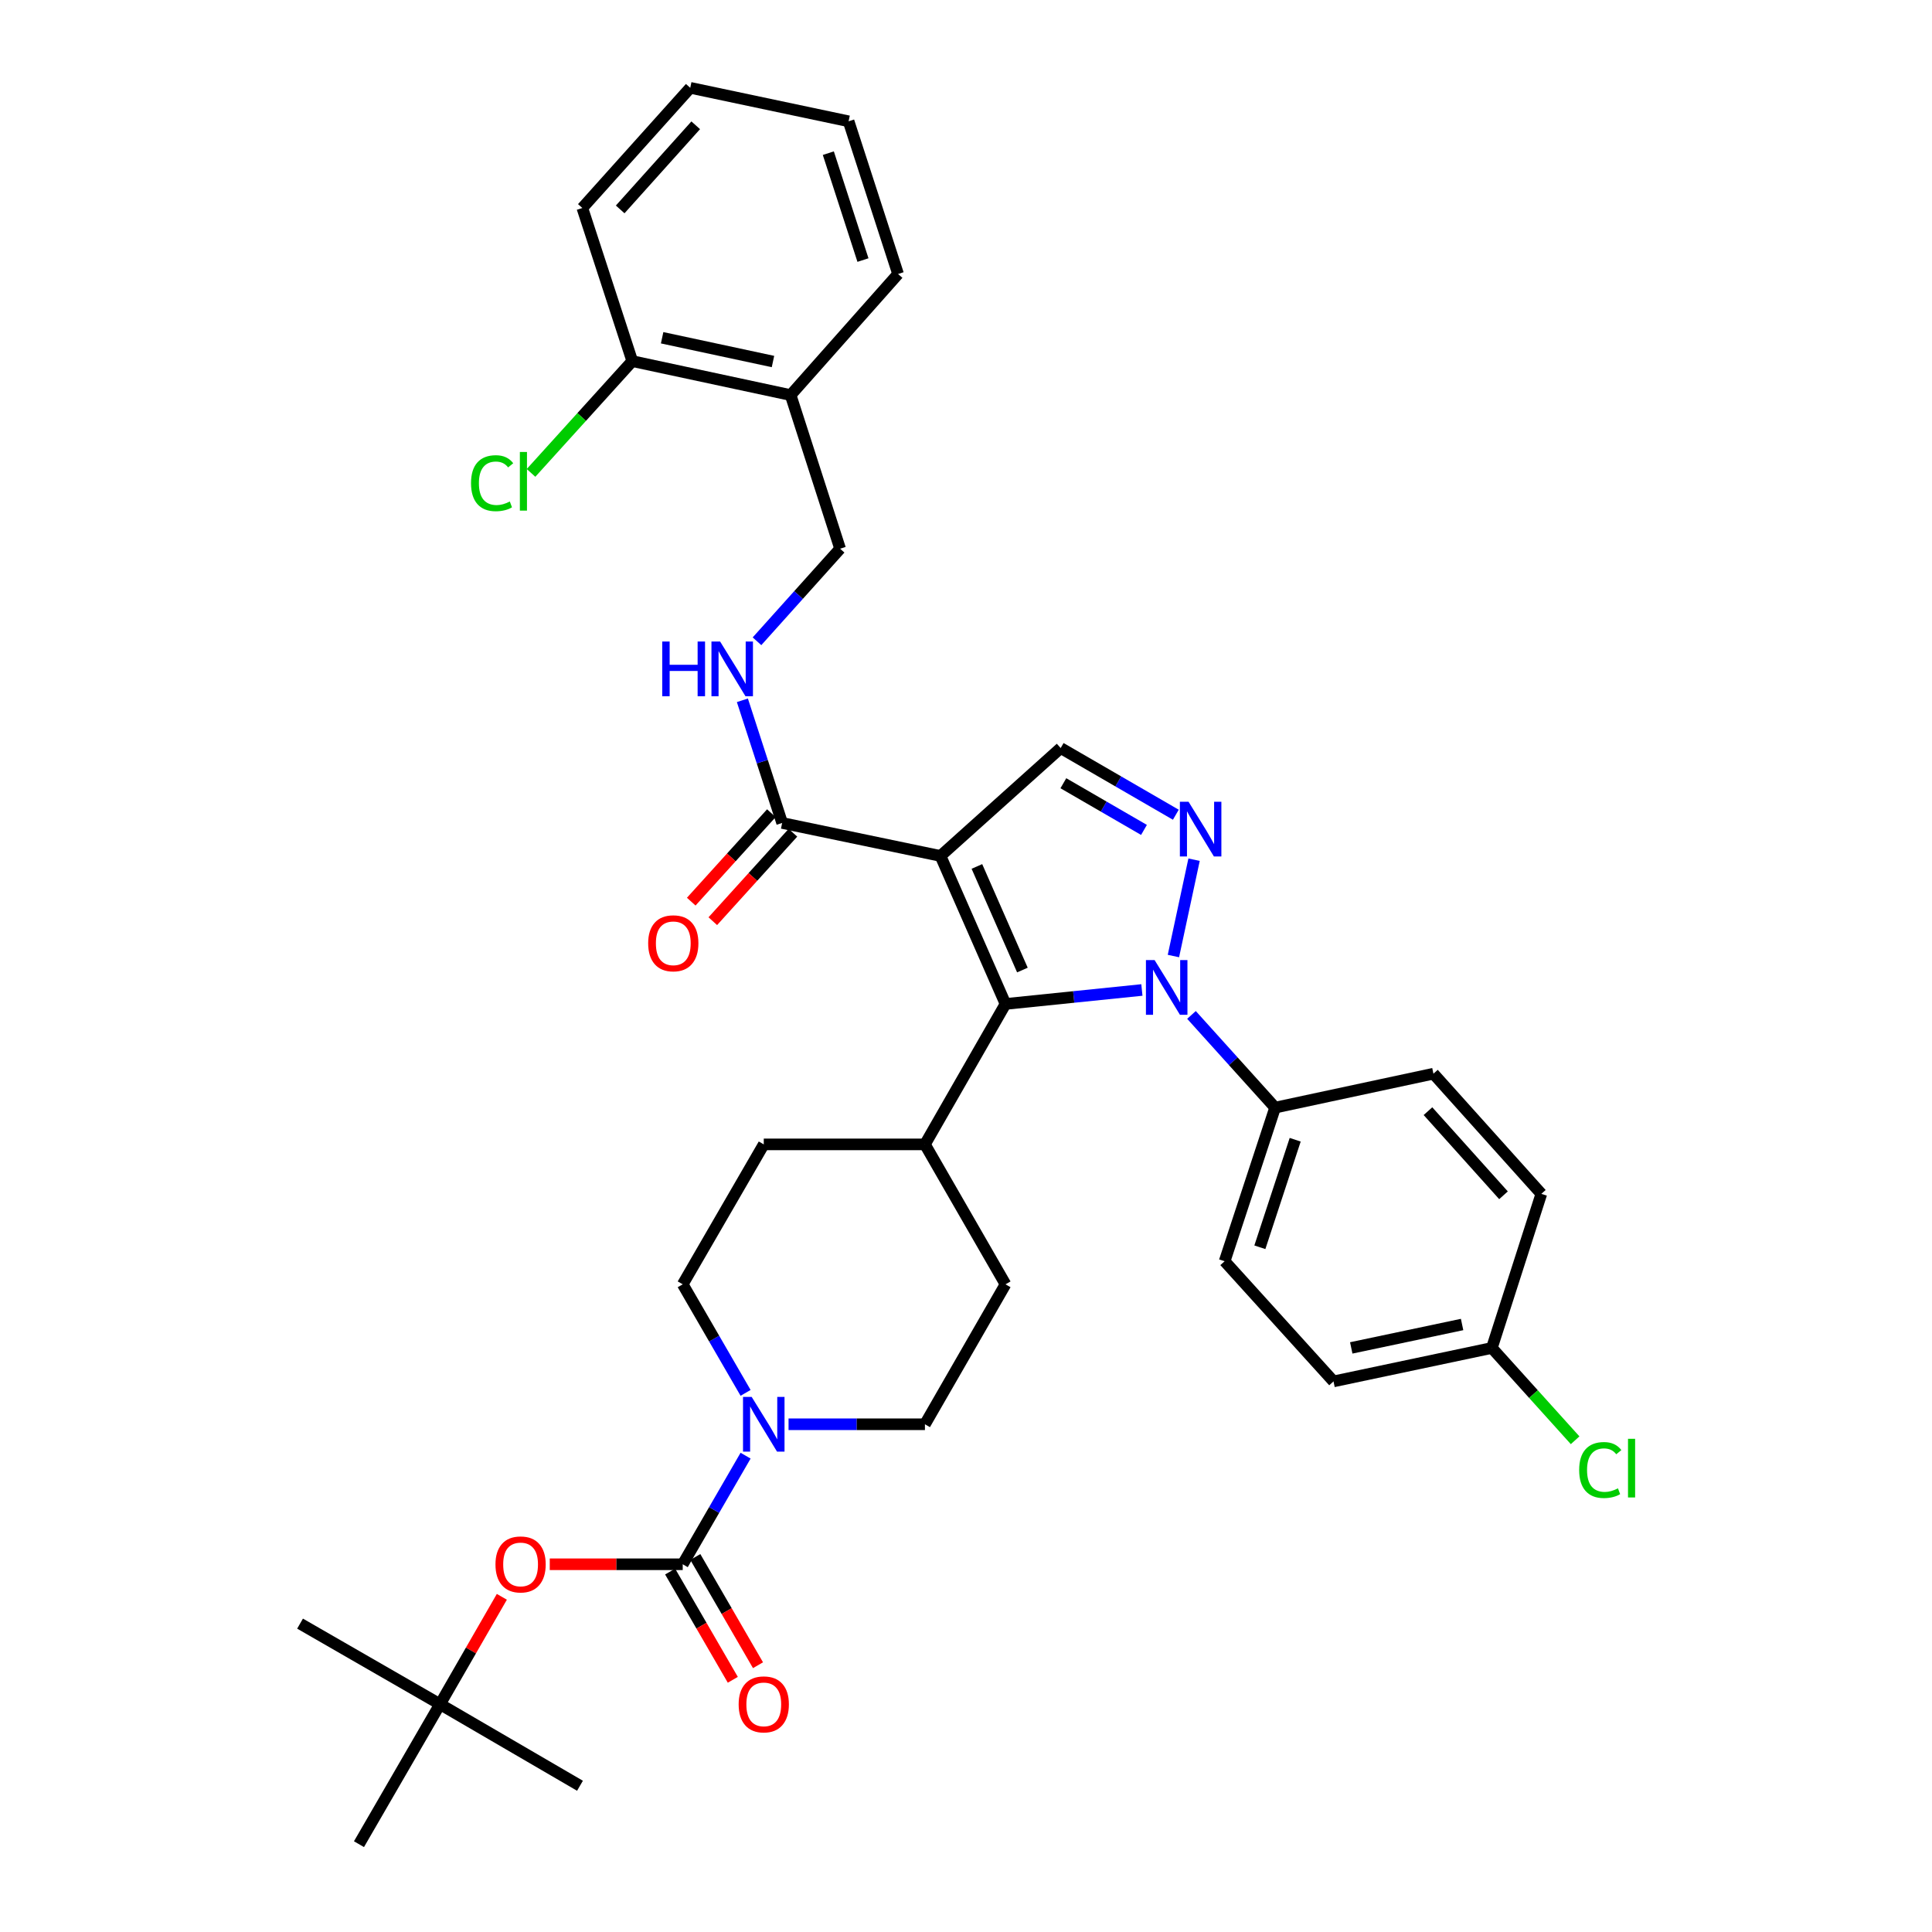 <?xml version='1.0' encoding='iso-8859-1'?>
<svg version='1.1' baseProfile='full'
              xmlns='http://www.w3.org/2000/svg'
                      xmlns:rdkit='http://www.rdkit.org/xml'
                      xmlns:xlink='http://www.w3.org/1999/xlink'
                  xml:space='preserve'
width='1000px' height='1000px' viewBox='0 0 1000 1000'>
<!-- END OF HEADER -->
<rect style='opacity:1.0;fill:#FFFFFF;stroke:none' width='1000' height='1000' x='0' y='0'> </rect>
<path class='bond-1' d='M 486.803,443.037 L 520.449,519.643' style='fill:none;fill-rule:evenodd;stroke:#000000;stroke-width:6px;stroke-linecap:butt;stroke-linejoin:miter;stroke-opacity:1' />
<path class='bond-1' d='M 505.644,448.47 L 529.195,502.094' style='fill:none;fill-rule:evenodd;stroke:#000000;stroke-width:6px;stroke-linecap:butt;stroke-linejoin:miter;stroke-opacity:1' />
<path class='bond-4' d='M 486.803,443.037 L 549.005,387.188' style='fill:none;fill-rule:evenodd;stroke:#000000;stroke-width:6px;stroke-linecap:butt;stroke-linejoin:miter;stroke-opacity:1' />
<path class='bond-6' d='M 486.803,443.037 L 404.841,425.964' style='fill:none;fill-rule:evenodd;stroke:#000000;stroke-width:6px;stroke-linecap:butt;stroke-linejoin:miter;stroke-opacity:1' />
<path class='bond-0' d='M 591.039,512.413 L 555.744,516.028' style='fill:none;fill-rule:evenodd;stroke:#0000FF;stroke-width:6px;stroke-linecap:butt;stroke-linejoin:miter;stroke-opacity:1' />
<path class='bond-0' d='M 555.744,516.028 L 520.449,519.643' style='fill:none;fill-rule:evenodd;stroke:#000000;stroke-width:6px;stroke-linecap:butt;stroke-linejoin:miter;stroke-opacity:1' />
<path class='bond-8' d='M 616.71,525.324 L 638.351,549.312' style='fill:none;fill-rule:evenodd;stroke:#0000FF;stroke-width:6px;stroke-linecap:butt;stroke-linejoin:miter;stroke-opacity:1' />
<path class='bond-8' d='M 638.351,549.312 L 659.993,573.3' style='fill:none;fill-rule:evenodd;stroke:#000000;stroke-width:6px;stroke-linecap:butt;stroke-linejoin:miter;stroke-opacity:1' />
<path class='bond-35' d='M 607.36,494.842 L 618.048,444.976' style='fill:none;fill-rule:evenodd;stroke:#0000FF;stroke-width:6px;stroke-linecap:butt;stroke-linejoin:miter;stroke-opacity:1' />
<path class='bond-10' d='M 520.449,519.643 L 478.744,592.332' style='fill:none;fill-rule:evenodd;stroke:#000000;stroke-width:6px;stroke-linecap:butt;stroke-linejoin:miter;stroke-opacity:1' />
<path class='bond-2' d='M 608.61,421.705 L 578.808,404.446' style='fill:none;fill-rule:evenodd;stroke:#0000FF;stroke-width:6px;stroke-linecap:butt;stroke-linejoin:miter;stroke-opacity:1' />
<path class='bond-2' d='M 578.808,404.446 L 549.005,387.188' style='fill:none;fill-rule:evenodd;stroke:#000000;stroke-width:6px;stroke-linecap:butt;stroke-linejoin:miter;stroke-opacity:1' />
<path class='bond-2' d='M 592.12,429.564 L 571.258,417.483' style='fill:none;fill-rule:evenodd;stroke:#0000FF;stroke-width:6px;stroke-linecap:butt;stroke-linejoin:miter;stroke-opacity:1' />
<path class='bond-2' d='M 571.258,417.483 L 550.397,405.402' style='fill:none;fill-rule:evenodd;stroke:#000000;stroke-width:6px;stroke-linecap:butt;stroke-linejoin:miter;stroke-opacity:1' />
<path class='bond-3' d='M 353.377,809.662 L 369.647,781.557' style='fill:none;fill-rule:evenodd;stroke:#000000;stroke-width:6px;stroke-linecap:butt;stroke-linejoin:miter;stroke-opacity:1' />
<path class='bond-3' d='M 369.647,781.557 L 385.916,753.452' style='fill:none;fill-rule:evenodd;stroke:#0000FF;stroke-width:6px;stroke-linecap:butt;stroke-linejoin:miter;stroke-opacity:1' />
<path class='bond-7' d='M 353.377,809.662 L 318.966,809.662' style='fill:none;fill-rule:evenodd;stroke:#000000;stroke-width:6px;stroke-linecap:butt;stroke-linejoin:miter;stroke-opacity:1' />
<path class='bond-7' d='M 318.966,809.662 L 284.555,809.662' style='fill:none;fill-rule:evenodd;stroke:#FF0000;stroke-width:6px;stroke-linecap:butt;stroke-linejoin:miter;stroke-opacity:1' />
<path class='bond-12' d='M 346.859,813.436 L 363.081,841.449' style='fill:none;fill-rule:evenodd;stroke:#000000;stroke-width:6px;stroke-linecap:butt;stroke-linejoin:miter;stroke-opacity:1' />
<path class='bond-12' d='M 363.081,841.449 L 379.302,869.461' style='fill:none;fill-rule:evenodd;stroke:#FF0000;stroke-width:6px;stroke-linecap:butt;stroke-linejoin:miter;stroke-opacity:1' />
<path class='bond-12' d='M 359.896,805.887 L 376.118,833.899' style='fill:none;fill-rule:evenodd;stroke:#000000;stroke-width:6px;stroke-linecap:butt;stroke-linejoin:miter;stroke-opacity:1' />
<path class='bond-12' d='M 376.118,833.899 L 392.339,861.912' style='fill:none;fill-rule:evenodd;stroke:#FF0000;stroke-width:6px;stroke-linecap:butt;stroke-linejoin:miter;stroke-opacity:1' />
<path class='bond-5' d='M 385.914,720.946 L 369.645,692.854' style='fill:none;fill-rule:evenodd;stroke:#0000FF;stroke-width:6px;stroke-linecap:butt;stroke-linejoin:miter;stroke-opacity:1' />
<path class='bond-5' d='M 369.645,692.854 L 353.377,664.761' style='fill:none;fill-rule:evenodd;stroke:#000000;stroke-width:6px;stroke-linecap:butt;stroke-linejoin:miter;stroke-opacity:1' />
<path class='bond-36' d='M 408.151,737.199 L 443.447,737.199' style='fill:none;fill-rule:evenodd;stroke:#0000FF;stroke-width:6px;stroke-linecap:butt;stroke-linejoin:miter;stroke-opacity:1' />
<path class='bond-36' d='M 443.447,737.199 L 478.744,737.199' style='fill:none;fill-rule:evenodd;stroke:#000000;stroke-width:6px;stroke-linecap:butt;stroke-linejoin:miter;stroke-opacity:1' />
<path class='bond-9' d='M 404.841,425.964 L 394.549,394.215' style='fill:none;fill-rule:evenodd;stroke:#000000;stroke-width:6px;stroke-linecap:butt;stroke-linejoin:miter;stroke-opacity:1' />
<path class='bond-9' d='M 394.549,394.215 L 384.258,362.467' style='fill:none;fill-rule:evenodd;stroke:#0000FF;stroke-width:6px;stroke-linecap:butt;stroke-linejoin:miter;stroke-opacity:1' />
<path class='bond-16' d='M 399.259,420.906 L 378.52,443.798' style='fill:none;fill-rule:evenodd;stroke:#000000;stroke-width:6px;stroke-linecap:butt;stroke-linejoin:miter;stroke-opacity:1' />
<path class='bond-16' d='M 378.52,443.798 L 357.781,466.69' style='fill:none;fill-rule:evenodd;stroke:#FF0000;stroke-width:6px;stroke-linecap:butt;stroke-linejoin:miter;stroke-opacity:1' />
<path class='bond-16' d='M 410.424,431.021 L 389.685,453.913' style='fill:none;fill-rule:evenodd;stroke:#000000;stroke-width:6px;stroke-linecap:butt;stroke-linejoin:miter;stroke-opacity:1' />
<path class='bond-16' d='M 389.685,453.913 L 368.946,476.805' style='fill:none;fill-rule:evenodd;stroke:#FF0000;stroke-width:6px;stroke-linecap:butt;stroke-linejoin:miter;stroke-opacity:1' />
<path class='bond-18' d='M 259.756,826.511 L 243.754,854.305' style='fill:none;fill-rule:evenodd;stroke:#FF0000;stroke-width:6px;stroke-linecap:butt;stroke-linejoin:miter;stroke-opacity:1' />
<path class='bond-18' d='M 243.754,854.305 L 227.752,882.099' style='fill:none;fill-rule:evenodd;stroke:#000000;stroke-width:6px;stroke-linecap:butt;stroke-linejoin:miter;stroke-opacity:1' />
<path class='bond-21' d='M 659.993,573.3 L 633.872,652.81' style='fill:none;fill-rule:evenodd;stroke:#000000;stroke-width:6px;stroke-linecap:butt;stroke-linejoin:miter;stroke-opacity:1' />
<path class='bond-21' d='M 670.387,589.928 L 652.102,645.585' style='fill:none;fill-rule:evenodd;stroke:#000000;stroke-width:6px;stroke-linecap:butt;stroke-linejoin:miter;stroke-opacity:1' />
<path class='bond-22' d='M 659.993,573.3 L 741.946,555.741' style='fill:none;fill-rule:evenodd;stroke:#000000;stroke-width:6px;stroke-linecap:butt;stroke-linejoin:miter;stroke-opacity:1' />
<path class='bond-15' d='M 391.818,331.922 L 413.328,307.966' style='fill:none;fill-rule:evenodd;stroke:#0000FF;stroke-width:6px;stroke-linecap:butt;stroke-linejoin:miter;stroke-opacity:1' />
<path class='bond-15' d='M 413.328,307.966 L 434.837,284.009' style='fill:none;fill-rule:evenodd;stroke:#000000;stroke-width:6px;stroke-linecap:butt;stroke-linejoin:miter;stroke-opacity:1' />
<path class='bond-19' d='M 478.744,592.332 L 520.449,664.761' style='fill:none;fill-rule:evenodd;stroke:#000000;stroke-width:6px;stroke-linecap:butt;stroke-linejoin:miter;stroke-opacity:1' />
<path class='bond-20' d='M 478.744,592.332 L 395.325,592.332' style='fill:none;fill-rule:evenodd;stroke:#000000;stroke-width:6px;stroke-linecap:butt;stroke-linejoin:miter;stroke-opacity:1' />
<path class='bond-11' d='M 409.227,204.491 L 434.837,284.009' style='fill:none;fill-rule:evenodd;stroke:#000000;stroke-width:6px;stroke-linecap:butt;stroke-linejoin:miter;stroke-opacity:1' />
<path class='bond-17' d='M 409.227,204.491 L 327.265,186.915' style='fill:none;fill-rule:evenodd;stroke:#000000;stroke-width:6px;stroke-linecap:butt;stroke-linejoin:miter;stroke-opacity:1' />
<path class='bond-17' d='M 400.091,187.125 L 342.718,174.821' style='fill:none;fill-rule:evenodd;stroke:#000000;stroke-width:6px;stroke-linecap:butt;stroke-linejoin:miter;stroke-opacity:1' />
<path class='bond-28' d='M 409.227,204.491 L 464.842,141.821' style='fill:none;fill-rule:evenodd;stroke:#000000;stroke-width:6px;stroke-linecap:butt;stroke-linejoin:miter;stroke-opacity:1' />
<path class='bond-13' d='M 353.377,664.761 L 395.325,592.332' style='fill:none;fill-rule:evenodd;stroke:#000000;stroke-width:6px;stroke-linecap:butt;stroke-linejoin:miter;stroke-opacity:1' />
<path class='bond-14' d='M 478.744,737.199 L 520.449,664.761' style='fill:none;fill-rule:evenodd;stroke:#000000;stroke-width:6px;stroke-linecap:butt;stroke-linejoin:miter;stroke-opacity:1' />
<path class='bond-24' d='M 327.265,186.915 L 301.062,215.842' style='fill:none;fill-rule:evenodd;stroke:#000000;stroke-width:6px;stroke-linecap:butt;stroke-linejoin:miter;stroke-opacity:1' />
<path class='bond-24' d='M 301.062,215.842 L 274.86,244.769' style='fill:none;fill-rule:evenodd;stroke:#00CC00;stroke-width:6px;stroke-linecap:butt;stroke-linejoin:miter;stroke-opacity:1' />
<path class='bond-32' d='M 327.265,186.915 L 301.42,107.656' style='fill:none;fill-rule:evenodd;stroke:#000000;stroke-width:6px;stroke-linecap:butt;stroke-linejoin:miter;stroke-opacity:1' />
<path class='bond-29' d='M 227.752,882.099 L 155.306,840.386' style='fill:none;fill-rule:evenodd;stroke:#000000;stroke-width:6px;stroke-linecap:butt;stroke-linejoin:miter;stroke-opacity:1' />
<path class='bond-30' d='M 227.752,882.099 L 185.804,954.545' style='fill:none;fill-rule:evenodd;stroke:#000000;stroke-width:6px;stroke-linecap:butt;stroke-linejoin:miter;stroke-opacity:1' />
<path class='bond-31' d='M 227.752,882.099 L 300.198,924.307' style='fill:none;fill-rule:evenodd;stroke:#000000;stroke-width:6px;stroke-linecap:butt;stroke-linejoin:miter;stroke-opacity:1' />
<path class='bond-26' d='M 633.872,652.81 L 690.223,715.011' style='fill:none;fill-rule:evenodd;stroke:#000000;stroke-width:6px;stroke-linecap:butt;stroke-linejoin:miter;stroke-opacity:1' />
<path class='bond-25' d='M 741.946,555.741 L 797.796,617.942' style='fill:none;fill-rule:evenodd;stroke:#000000;stroke-width:6px;stroke-linecap:butt;stroke-linejoin:miter;stroke-opacity:1' />
<path class='bond-25' d='M 739.114,575.136 L 778.209,618.677' style='fill:none;fill-rule:evenodd;stroke:#000000;stroke-width:6px;stroke-linecap:butt;stroke-linejoin:miter;stroke-opacity:1' />
<path class='bond-23' d='M 772.185,697.703 L 797.796,617.942' style='fill:none;fill-rule:evenodd;stroke:#000000;stroke-width:6px;stroke-linecap:butt;stroke-linejoin:miter;stroke-opacity:1' />
<path class='bond-27' d='M 772.185,697.703 L 793.733,721.591' style='fill:none;fill-rule:evenodd;stroke:#000000;stroke-width:6px;stroke-linecap:butt;stroke-linejoin:miter;stroke-opacity:1' />
<path class='bond-27' d='M 793.733,721.591 L 815.28,745.478' style='fill:none;fill-rule:evenodd;stroke:#00CC00;stroke-width:6px;stroke-linecap:butt;stroke-linejoin:miter;stroke-opacity:1' />
<path class='bond-37' d='M 772.185,697.703 L 690.223,715.011' style='fill:none;fill-rule:evenodd;stroke:#000000;stroke-width:6px;stroke-linecap:butt;stroke-linejoin:miter;stroke-opacity:1' />
<path class='bond-37' d='M 756.778,685.56 L 699.405,697.675' style='fill:none;fill-rule:evenodd;stroke:#000000;stroke-width:6px;stroke-linecap:butt;stroke-linejoin:miter;stroke-opacity:1' />
<path class='bond-33' d='M 464.842,141.821 L 439.231,62.779' style='fill:none;fill-rule:evenodd;stroke:#000000;stroke-width:6px;stroke-linecap:butt;stroke-linejoin:miter;stroke-opacity:1' />
<path class='bond-33' d='M 446.669,134.608 L 428.741,79.279' style='fill:none;fill-rule:evenodd;stroke:#000000;stroke-width:6px;stroke-linecap:butt;stroke-linejoin:miter;stroke-opacity:1' />
<path class='bond-38' d='M 301.42,107.656 L 357.269,45.455' style='fill:none;fill-rule:evenodd;stroke:#000000;stroke-width:6px;stroke-linecap:butt;stroke-linejoin:miter;stroke-opacity:1' />
<path class='bond-38' d='M 321.007,108.391 L 360.101,64.85' style='fill:none;fill-rule:evenodd;stroke:#000000;stroke-width:6px;stroke-linecap:butt;stroke-linejoin:miter;stroke-opacity:1' />
<path class='bond-34' d='M 439.231,62.779 L 357.269,45.455' style='fill:none;fill-rule:evenodd;stroke:#000000;stroke-width:6px;stroke-linecap:butt;stroke-linejoin:miter;stroke-opacity:1' />
<path  class='atom-1' d='M 597.615 496.938
L 606.895 511.938
Q 607.815 513.418, 609.295 516.098
Q 610.775 518.778, 610.855 518.938
L 610.855 496.938
L 614.615 496.938
L 614.615 525.258
L 610.735 525.258
L 600.775 508.858
Q 599.615 506.938, 598.375 504.738
Q 597.175 502.538, 596.815 501.858
L 596.815 525.258
L 593.135 525.258
L 593.135 496.938
L 597.615 496.938
' fill='#0000FF'/>
<path  class='atom-3' d='M 615.183 414.976
L 624.463 429.976
Q 625.383 431.456, 626.863 434.136
Q 628.343 436.816, 628.423 436.976
L 628.423 414.976
L 632.183 414.976
L 632.183 443.296
L 628.303 443.296
L 618.343 426.896
Q 617.183 424.976, 615.943 422.776
Q 614.743 420.576, 614.383 419.896
L 614.383 443.296
L 610.703 443.296
L 610.703 414.976
L 615.183 414.976
' fill='#0000FF'/>
<path  class='atom-6' d='M 389.065 723.039
L 398.345 738.039
Q 399.265 739.519, 400.745 742.199
Q 402.225 744.879, 402.305 745.039
L 402.305 723.039
L 406.065 723.039
L 406.065 751.359
L 402.185 751.359
L 392.225 734.959
Q 391.065 733.039, 389.825 730.839
Q 388.625 728.639, 388.265 727.959
L 388.265 751.359
L 384.585 751.359
L 384.585 723.039
L 389.065 723.039
' fill='#0000FF'/>
<path  class='atom-8' d='M 256.457 809.742
Q 256.457 802.942, 259.817 799.142
Q 263.177 795.342, 269.457 795.342
Q 275.737 795.342, 279.097 799.142
Q 282.457 802.942, 282.457 809.742
Q 282.457 816.622, 279.057 820.542
Q 275.657 824.422, 269.457 824.422
Q 263.217 824.422, 259.817 820.542
Q 256.457 816.662, 256.457 809.742
M 269.457 821.222
Q 273.777 821.222, 276.097 818.342
Q 278.457 815.422, 278.457 809.742
Q 278.457 804.182, 276.097 801.382
Q 273.777 798.542, 269.457 798.542
Q 265.137 798.542, 262.777 801.342
Q 260.457 804.142, 260.457 809.742
Q 260.457 815.462, 262.777 818.342
Q 265.137 821.222, 269.457 821.222
' fill='#FF0000'/>
<path  class='atom-10' d='M 342.768 332.051
L 346.608 332.051
L 346.608 344.091
L 361.088 344.091
L 361.088 332.051
L 364.928 332.051
L 364.928 360.371
L 361.088 360.371
L 361.088 347.291
L 346.608 347.291
L 346.608 360.371
L 342.768 360.371
L 342.768 332.051
' fill='#0000FF'/>
<path  class='atom-10' d='M 372.728 332.051
L 382.008 347.051
Q 382.928 348.531, 384.408 351.211
Q 385.888 353.891, 385.968 354.051
L 385.968 332.051
L 389.728 332.051
L 389.728 360.371
L 385.848 360.371
L 375.888 343.971
Q 374.728 342.051, 373.488 339.851
Q 372.288 337.651, 371.928 336.971
L 371.928 360.371
L 368.248 360.371
L 368.248 332.051
L 372.728 332.051
' fill='#0000FF'/>
<path  class='atom-13' d='M 382.325 882.179
Q 382.325 875.379, 385.685 871.579
Q 389.045 867.779, 395.325 867.779
Q 401.605 867.779, 404.965 871.579
Q 408.325 875.379, 408.325 882.179
Q 408.325 889.059, 404.925 892.979
Q 401.525 896.859, 395.325 896.859
Q 389.085 896.859, 385.685 892.979
Q 382.325 889.099, 382.325 882.179
M 395.325 893.659
Q 399.645 893.659, 401.965 890.779
Q 404.325 887.859, 404.325 882.179
Q 404.325 876.619, 401.965 873.819
Q 399.645 870.979, 395.325 870.979
Q 391.005 870.979, 388.645 873.779
Q 386.325 876.579, 386.325 882.179
Q 386.325 887.899, 388.645 890.779
Q 391.005 893.659, 395.325 893.659
' fill='#FF0000'/>
<path  class='atom-17' d='M 335.49 488.246
Q 335.49 481.446, 338.85 477.646
Q 342.21 473.846, 348.49 473.846
Q 354.77 473.846, 358.13 477.646
Q 361.49 481.446, 361.49 488.246
Q 361.49 495.126, 358.09 499.046
Q 354.69 502.926, 348.49 502.926
Q 342.25 502.926, 338.85 499.046
Q 335.49 495.166, 335.49 488.246
M 348.49 499.726
Q 352.81 499.726, 355.13 496.846
Q 357.49 493.926, 357.49 488.246
Q 357.49 482.686, 355.13 479.886
Q 352.81 477.046, 348.49 477.046
Q 344.17 477.046, 341.81 479.846
Q 339.49 482.646, 339.49 488.246
Q 339.49 493.966, 341.81 496.846
Q 344.17 499.726, 348.49 499.726
' fill='#FF0000'/>
<path  class='atom-25' d='M 243.802 250.097
Q 243.802 243.057, 247.082 239.377
Q 250.402 235.657, 256.682 235.657
Q 262.522 235.657, 265.642 239.777
L 263.002 241.937
Q 260.722 238.937, 256.682 238.937
Q 252.402 238.937, 250.122 241.817
Q 247.882 244.657, 247.882 250.097
Q 247.882 255.697, 250.202 258.577
Q 252.562 261.457, 257.122 261.457
Q 260.242 261.457, 263.882 259.577
L 265.002 262.577
Q 263.522 263.537, 261.282 264.097
Q 259.042 264.657, 256.562 264.657
Q 250.402 264.657, 247.082 260.897
Q 243.802 257.137, 243.802 250.097
' fill='#00CC00'/>
<path  class='atom-25' d='M 269.082 233.937
L 272.762 233.937
L 272.762 264.297
L 269.082 264.297
L 269.082 233.937
' fill='#00CC00'/>
<path  class='atom-28' d='M 817.374 760.885
Q 817.374 753.845, 820.654 750.165
Q 823.974 746.445, 830.254 746.445
Q 836.094 746.445, 839.214 750.565
L 836.574 752.725
Q 834.294 749.725, 830.254 749.725
Q 825.974 749.725, 823.694 752.605
Q 821.454 755.445, 821.454 760.885
Q 821.454 766.485, 823.774 769.365
Q 826.134 772.245, 830.694 772.245
Q 833.814 772.245, 837.454 770.365
L 838.574 773.365
Q 837.094 774.325, 834.854 774.885
Q 832.614 775.445, 830.134 775.445
Q 823.974 775.445, 820.654 771.685
Q 817.374 767.925, 817.374 760.885
' fill='#00CC00'/>
<path  class='atom-28' d='M 842.654 744.725
L 846.334 744.725
L 846.334 775.085
L 842.654 775.085
L 842.654 744.725
' fill='#00CC00'/>
</svg>
